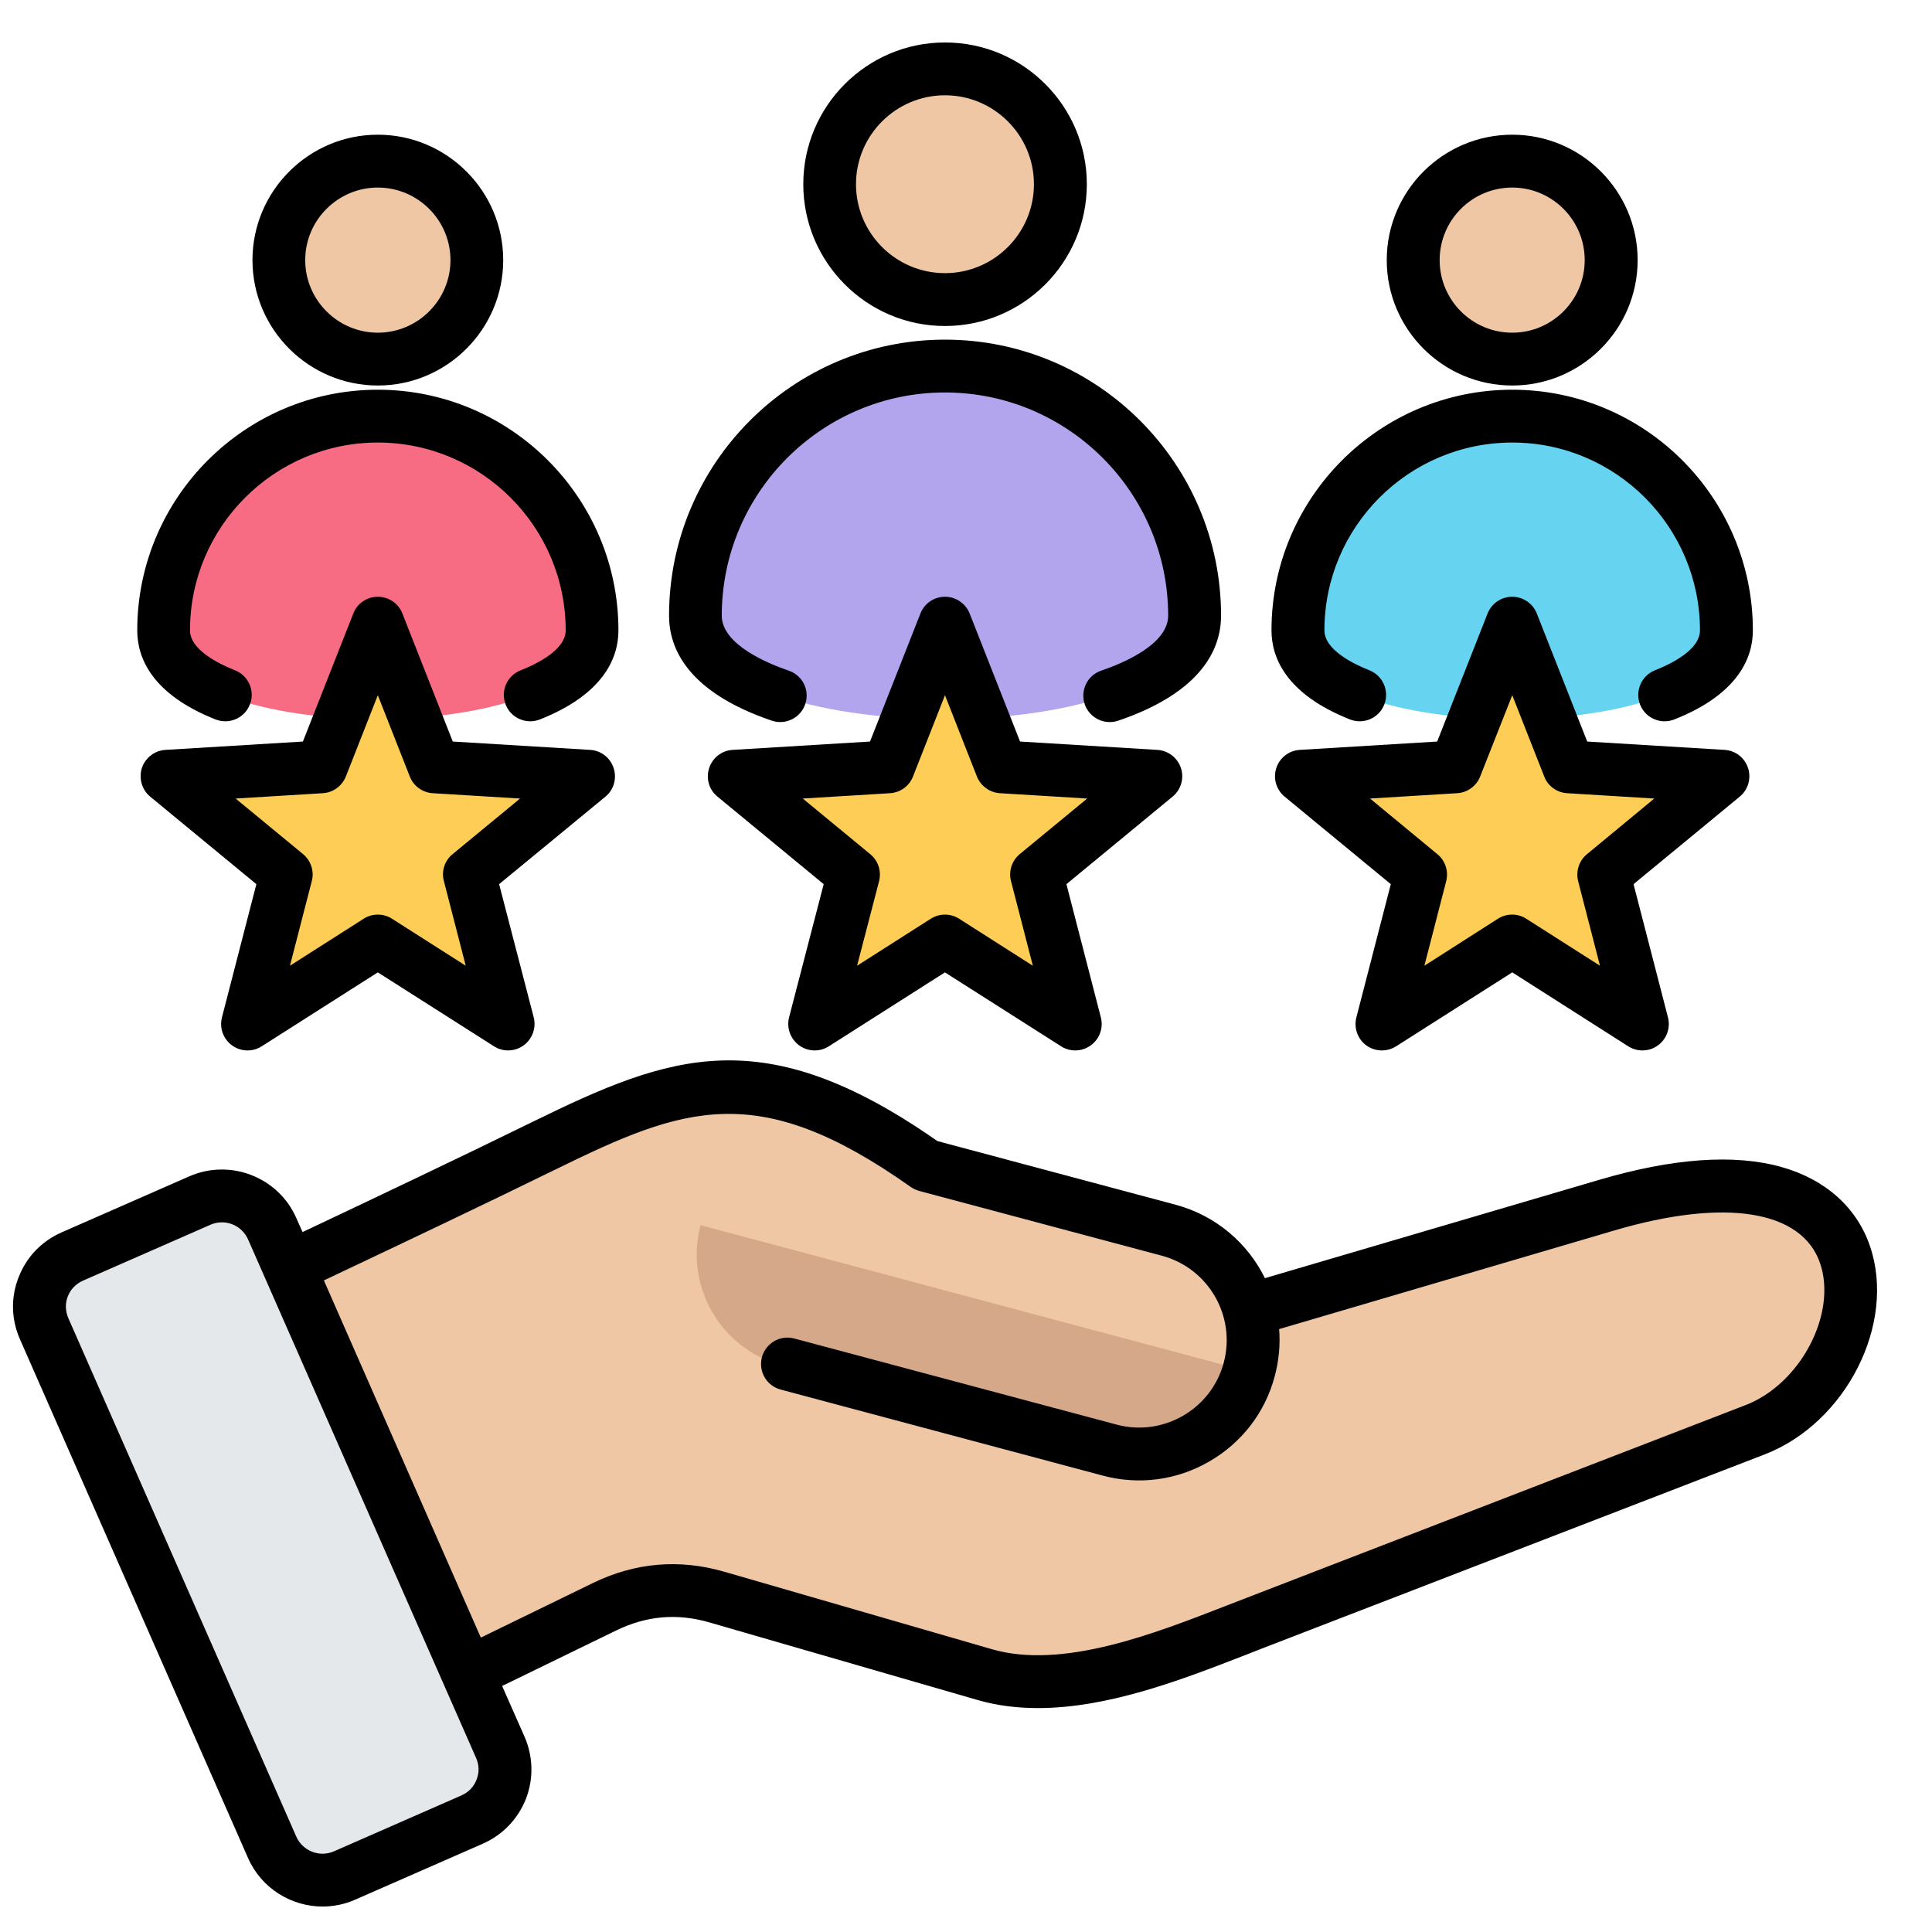 <svg width="50" height="50" viewBox="0 0 50 50" fill="none" xmlns="http://www.w3.org/2000/svg">
<path fill-rule="evenodd" clip-rule="evenodd" d="M36.543 6.733C36.543 8.148 37.69 9.295 39.105 9.295C40.52 9.295 41.667 8.148 41.667 6.733C41.667 5.318 40.52 4.171 39.105 4.171C37.69 4.171 36.543 5.318 36.543 6.733Z" fill="#EFC7A4"/>
<path fill-rule="evenodd" clip-rule="evenodd" d="M44.648 16.315C44.648 19.376 33.562 19.376 33.562 16.315C33.562 13.254 36.044 10.772 39.105 10.772C42.167 10.772 44.648 13.254 44.648 16.315Z" fill="#66D4F1"/>
<path fill-rule="evenodd" clip-rule="evenodd" d="M21.441 4.77C21.441 6.419 22.777 7.755 24.427 7.755C26.076 7.755 27.412 6.419 27.412 4.77C27.412 3.121 26.076 1.784 24.427 1.784C22.777 1.784 21.441 3.121 21.441 4.77Z" fill="#EFC7A4"/>
<path fill-rule="evenodd" clip-rule="evenodd" d="M30.886 15.935C30.886 19.503 17.967 19.503 17.967 15.935C17.967 12.368 20.859 9.476 24.427 9.476C27.994 9.476 30.886 12.368 30.886 15.935Z" fill="#B3A4EE"/>
<path fill-rule="evenodd" clip-rule="evenodd" d="M7.186 6.733C7.186 8.148 8.333 9.295 9.748 9.295C11.163 9.295 12.31 8.148 12.31 6.733C12.31 5.318 11.163 4.171 9.748 4.171C8.333 4.171 7.186 5.318 7.186 6.733Z" fill="#EFC7A4"/>
<path fill-rule="evenodd" clip-rule="evenodd" d="M15.291 16.315C15.291 19.376 4.205 19.376 4.205 16.315C4.205 13.254 6.687 10.772 9.748 10.772C12.81 10.772 15.291 13.254 15.291 16.315Z" fill="#F76C82"/>
<path fill-rule="evenodd" clip-rule="evenodd" d="M9.838 16.359L11.189 19.79C11.203 19.826 11.235 19.849 11.274 19.852L14.954 20.076C14.995 20.079 15.028 20.105 15.041 20.144C15.053 20.183 15.041 20.223 15.01 20.249L12.165 22.594C12.135 22.619 12.123 22.656 12.132 22.694L13.056 26.264C13.066 26.303 13.052 26.343 13.019 26.367C12.986 26.391 12.943 26.392 12.909 26.37L9.799 24.389C9.767 24.368 9.727 24.368 9.694 24.389L6.585 26.37C6.551 26.392 6.508 26.391 6.475 26.367C6.442 26.343 6.428 26.303 6.438 26.264L7.362 22.694C7.371 22.656 7.359 22.619 7.329 22.594L4.484 20.249C4.452 20.223 4.441 20.183 4.453 20.144C4.466 20.105 4.499 20.079 4.54 20.076L8.22 19.852C8.259 19.849 8.291 19.826 8.305 19.79L9.656 16.359C9.671 16.321 9.706 16.297 9.747 16.297C9.788 16.297 9.823 16.321 9.838 16.359Z" fill="#FDCD56"/>
<path fill-rule="evenodd" clip-rule="evenodd" d="M39.195 16.359L40.546 19.79C40.56 19.826 40.592 19.849 40.631 19.852L44.311 20.076C44.352 20.079 44.385 20.105 44.398 20.144C44.41 20.183 44.398 20.223 44.367 20.249L41.522 22.594C41.492 22.619 41.48 22.656 41.489 22.694L42.413 26.264C42.423 26.303 42.409 26.343 42.376 26.367C42.343 26.391 42.3 26.392 42.266 26.37L39.156 24.389C39.124 24.368 39.084 24.368 39.051 24.389L35.942 26.37C35.907 26.392 35.865 26.391 35.832 26.367C35.799 26.343 35.785 26.303 35.795 26.264L36.719 22.694C36.728 22.656 36.716 22.619 36.686 22.594L33.841 20.249C33.809 20.223 33.797 20.183 33.81 20.144C33.823 20.105 33.856 20.079 33.897 20.076L37.577 19.852C37.616 19.849 37.648 19.826 37.662 19.79L39.013 16.359C39.028 16.321 39.063 16.297 39.104 16.297C39.145 16.297 39.18 16.321 39.195 16.359Z" fill="#FDCD56"/>
<path fill-rule="evenodd" clip-rule="evenodd" d="M24.516 16.359L25.867 19.79C25.881 19.826 25.913 19.849 25.952 19.852L29.632 20.076C29.673 20.079 29.706 20.105 29.719 20.143C29.732 20.183 29.72 20.223 29.688 20.249L26.843 22.594C26.813 22.619 26.801 22.656 26.811 22.694L27.734 26.263C27.744 26.303 27.73 26.343 27.697 26.367C27.664 26.391 27.622 26.392 27.587 26.37L24.478 24.389C24.445 24.368 24.406 24.368 24.373 24.389L21.264 26.37C21.229 26.392 21.187 26.391 21.154 26.367C21.121 26.343 21.106 26.303 21.117 26.263L22.04 22.694C22.05 22.656 22.038 22.619 22.008 22.594L19.163 20.249C19.131 20.223 19.119 20.182 19.132 20.143C19.144 20.104 19.178 20.079 19.219 20.076L22.899 19.851C22.938 19.849 22.969 19.826 22.984 19.79L24.335 16.359C24.35 16.321 24.384 16.297 24.425 16.297C24.466 16.297 24.501 16.321 24.516 16.359Z" fill="#FDCD56"/>
<path fill-rule="evenodd" clip-rule="evenodd" d="M13.914 29.642C10.772 31.181 7.601 32.659 4.44 34.157L8.902 44.849L15.464 41.652C16.413 41.19 17.383 41.106 18.396 41.4L25.359 43.416C27.565 44.055 30.297 42.881 32.35 42.088L45.411 37.044C48.85 35.716 49.678 28.814 41.556 31.198L32.238 33.933C31.966 32.951 31.197 32.132 30.147 31.851L23.834 30.165C19.531 27.118 17.342 27.962 13.914 29.642Z" fill="#EFC7A4"/>
<path fill-rule="evenodd" clip-rule="evenodd" d="M32.244 35.477L18.131 31.707C17.71 33.281 18.654 34.913 20.228 35.333L28.617 37.575C30.192 37.995 31.823 37.052 32.244 35.477Z" fill="#D5A889"/>
<path fill-rule="evenodd" clip-rule="evenodd" d="M12.187 47.093L8.896 48.536C8.182 48.849 7.344 48.523 7.03 47.809C5.068 43.349 3.106 38.888 1.144 34.427C0.987 34.07 0.979 33.706 1.121 33.343C1.262 32.979 1.514 32.717 1.872 32.56L5.163 31.116C5.877 30.803 6.715 31.129 7.028 31.843C8.991 36.304 10.953 40.764 12.915 45.225C13.072 45.582 13.08 45.946 12.938 46.309C12.796 46.673 12.545 46.936 12.187 47.093Z" fill="#E4E8EB"/>
<path fill-rule="evenodd" clip-rule="evenodd" d="M26.39 22.105C26.188 22.273 26.096 22.546 26.165 22.803L26.73 24.993L24.823 23.777C24.713 23.706 24.584 23.67 24.456 23.67C24.327 23.67 24.203 23.705 24.088 23.777L22.181 24.993L22.751 22.803C22.815 22.546 22.728 22.273 22.521 22.105L20.775 20.666L23.036 20.528C23.298 20.512 23.532 20.344 23.628 20.097L24.456 17.992L25.283 20.097C25.384 20.344 25.614 20.512 25.88 20.528L28.136 20.666L26.39 22.105ZM30.563 19.878C30.475 19.611 30.232 19.424 29.952 19.407L26.399 19.191L25.094 15.876C24.989 15.615 24.736 15.444 24.456 15.444C24.175 15.444 23.923 15.615 23.821 15.876L22.516 19.191L18.96 19.407C18.679 19.424 18.44 19.611 18.353 19.878C18.266 20.146 18.348 20.439 18.569 20.617L21.317 22.882L20.421 26.33C20.352 26.603 20.457 26.89 20.683 27.055C20.913 27.22 21.216 27.229 21.45 27.078L24.455 25.165L27.461 27.078C27.571 27.149 27.7 27.185 27.828 27.185C27.966 27.185 28.108 27.142 28.228 27.055C28.458 26.89 28.559 26.603 28.49 26.33L27.599 22.882L30.346 20.617C30.563 20.439 30.65 20.146 30.563 19.878ZM11.713 22.105C11.506 22.273 11.419 22.546 11.488 22.803L12.053 24.993L10.146 23.777C10.036 23.706 9.907 23.67 9.779 23.67C9.65 23.67 9.521 23.705 9.411 23.777L7.504 24.993L8.069 22.803C8.138 22.546 8.046 22.273 7.844 22.105L6.098 20.666L8.354 20.528C8.62 20.512 8.85 20.344 8.951 20.096L9.778 17.992L10.606 20.097C10.702 20.344 10.936 20.512 11.198 20.528L13.459 20.666L11.713 22.105ZM15.881 19.878C15.794 19.611 15.555 19.424 15.274 19.407L11.718 19.191L10.413 15.876C10.312 15.615 10.059 15.444 9.778 15.444C9.498 15.444 9.245 15.615 9.144 15.876L7.839 19.191L4.282 19.407C4.002 19.424 3.759 19.611 3.671 19.878C3.589 20.146 3.671 20.439 3.887 20.617L6.635 22.882L5.744 26.33C5.675 26.603 5.776 26.89 6.006 27.055C6.231 27.22 6.539 27.229 6.773 27.078L9.778 25.165L12.784 27.078C12.894 27.149 13.023 27.185 13.147 27.185C13.289 27.185 13.431 27.142 13.551 27.055C13.776 26.89 13.882 26.603 13.813 26.33L12.917 22.882L15.669 20.617C15.886 20.439 15.968 20.146 15.881 19.878ZM41.072 22.105C40.865 22.273 40.778 22.546 40.842 22.803L41.407 24.993L39.5 23.777C39.28 23.634 38.99 23.634 38.765 23.777L36.863 24.993L37.428 22.803C37.492 22.546 37.405 22.273 37.198 22.105L35.457 20.666L37.713 20.528C37.975 20.512 38.209 20.344 38.306 20.097L39.137 17.992L39.965 20.097C40.061 20.344 40.291 20.512 40.557 20.528L42.813 20.666L41.072 22.105ZM45.24 19.878C45.153 19.611 44.914 19.424 44.633 19.407L41.077 19.191L39.772 15.876C39.67 15.615 39.413 15.444 39.137 15.444C38.852 15.444 38.604 15.615 38.499 15.876L37.194 19.191L33.637 19.407C33.356 19.424 33.117 19.611 33.03 19.878C32.943 20.146 33.03 20.439 33.246 20.617L35.994 22.882L35.103 26.33C35.034 26.603 35.135 26.89 35.36 27.055C35.59 27.22 35.893 27.229 36.132 27.078L39.137 25.165L42.138 27.078C42.248 27.149 42.377 27.185 42.505 27.185C42.648 27.185 42.79 27.142 42.905 27.055C43.135 26.89 43.236 26.603 43.167 26.33L42.276 22.882L45.024 20.617C45.24 20.439 45.327 20.146 45.24 19.878ZM9.778 4.854C10.812 4.854 11.658 5.696 11.658 6.732C11.658 7.767 10.812 8.61 9.778 8.61C8.745 8.61 7.899 7.767 7.899 6.732C7.899 5.696 8.745 4.854 9.778 4.854ZM9.778 9.977C11.566 9.977 13.023 8.521 13.023 6.732C13.023 4.942 11.566 3.486 9.778 3.486C7.991 3.486 6.534 4.942 6.534 6.732C6.534 8.521 7.991 9.977 9.778 9.977ZM24.456 2.466C25.724 2.466 26.758 3.498 26.758 4.767C26.758 6.037 25.724 7.069 24.456 7.069C23.187 7.069 22.153 6.037 22.153 4.767C22.153 3.498 23.187 2.466 24.456 2.466ZM24.456 8.437C26.482 8.437 28.127 6.791 28.127 4.767C28.127 2.745 26.482 1.099 24.456 1.099C22.434 1.099 20.789 2.745 20.789 4.767C20.789 6.791 22.434 8.437 24.456 8.437ZM45.175 36.364L32.189 41.38C32.051 41.434 31.909 41.489 31.762 41.545C29.864 42.286 27.498 43.209 25.673 42.682L18.748 40.677C17.581 40.339 16.437 40.437 15.343 40.969L12.444 42.381L8.382 33.137C10.417 32.174 12.421 31.224 14.401 30.254C17.705 28.634 19.617 27.919 23.569 30.718C23.638 30.765 23.711 30.799 23.789 30.821L30.066 32.497C31.275 32.819 31.992 34.062 31.67 35.267C31.349 36.472 30.103 37.19 28.899 36.869L20.554 34.64C20.191 34.542 19.819 34.759 19.718 35.124C19.622 35.489 19.837 35.863 20.201 35.961L28.545 38.19C29.478 38.439 30.457 38.309 31.298 37.822C32.139 37.335 32.741 36.554 32.989 35.62C33.099 35.21 33.136 34.797 33.104 34.397L41.784 31.843C44.647 31 46.637 31.318 47.105 32.696C47.547 34 46.595 35.817 45.175 36.364ZM12.333 46.057C12.407 45.876 12.402 45.676 12.32 45.493L6.419 32.074C6.295 31.798 6.024 31.634 5.744 31.634C5.643 31.634 5.542 31.653 5.45 31.695L2.146 33.144C1.967 33.224 1.824 33.368 1.755 33.55C1.682 33.732 1.691 33.932 1.769 34.115L7.669 47.534C7.835 47.905 8.271 48.075 8.643 47.912L11.943 46.465C11.943 46.465 11.943 46.465 11.943 46.464C12.127 46.384 12.264 46.24 12.333 46.057ZM48.397 32.256C49.077 34.259 47.776 36.824 45.672 37.639L32.681 42.655C32.543 42.708 32.405 42.763 32.263 42.819C30.636 43.452 28.706 44.205 26.863 44.205C26.326 44.205 25.802 44.142 25.292 43.994L18.367 41.99C17.526 41.745 16.731 41.814 15.941 42.199L12.995 43.633L13.574 44.943C13.799 45.459 13.813 46.032 13.611 46.555C13.404 47.077 13.009 47.489 12.49 47.717L9.19 49.164C8.919 49.284 8.63 49.341 8.349 49.341C7.541 49.341 6.764 48.871 6.419 48.084L0.519 34.666C0.289 34.148 0.276 33.577 0.482 33.054C0.684 32.532 1.08 32.118 1.599 31.892L4.898 30.444C5.96 29.979 7.205 30.463 7.669 31.524L7.83 31.886C9.852 30.93 11.837 29.987 13.799 29.026C17.347 27.289 19.755 26.381 24.258 29.53L30.42 31.177C31.468 31.457 32.291 32.173 32.736 33.079L41.398 30.531C43.305 29.971 44.891 29.86 46.108 30.203C47.243 30.523 48.057 31.251 48.397 32.256ZM17.315 15.934C17.315 16.761 17.774 17.903 19.975 18.651C20.329 18.771 20.72 18.58 20.839 18.223C20.963 17.865 20.77 17.477 20.412 17.356C19.893 17.179 18.679 16.686 18.679 15.934C18.679 12.749 21.271 10.157 24.456 10.157C27.64 10.157 30.232 12.749 30.232 15.934C30.232 16.686 29.023 17.179 28.499 17.356C28.141 17.477 27.953 17.865 28.072 18.223C28.169 18.508 28.435 18.687 28.72 18.687C28.794 18.687 28.867 18.675 28.941 18.651C31.137 17.903 31.601 16.761 31.601 15.934C31.601 11.995 28.394 8.79 24.456 8.79C20.518 8.79 17.315 11.995 17.315 15.934ZM32.906 16.314C32.906 16.998 33.26 17.954 34.937 18.619C35.287 18.758 35.687 18.586 35.824 18.236C35.962 17.885 35.792 17.488 35.443 17.348C35.007 17.176 34.276 16.811 34.276 16.314C34.276 13.634 36.454 11.453 39.138 11.453C41.817 11.453 43.995 13.634 43.995 16.314C43.995 16.812 43.264 17.176 42.828 17.348C42.478 17.488 42.308 17.885 42.446 18.236C42.552 18.504 42.809 18.667 43.08 18.667C43.163 18.667 43.25 18.651 43.333 18.619C45.01 17.954 45.364 16.998 45.364 16.314C45.364 12.88 42.57 10.086 39.138 10.086C35.7 10.086 32.906 12.88 32.906 16.314ZM3.552 16.314C3.552 16.998 3.901 17.954 5.578 18.619C5.932 18.758 6.327 18.586 6.465 18.236C6.608 17.885 6.433 17.488 6.084 17.348C5.647 17.176 4.917 16.811 4.917 16.314C4.917 13.634 7.099 11.453 9.778 11.453C12.457 11.453 14.64 13.634 14.64 16.314C14.64 16.812 13.909 17.176 13.473 17.348C13.119 17.488 12.949 17.885 13.087 18.236C13.193 18.504 13.45 18.667 13.726 18.667C13.808 18.667 13.891 18.651 13.974 18.619C15.651 17.954 16.005 16.998 16.005 16.314C16.005 12.88 13.211 10.086 9.778 10.086C6.346 10.086 3.552 12.88 3.552 16.314ZM39.137 4.854C40.171 4.854 41.012 5.696 41.012 6.732C41.012 7.767 40.171 8.61 39.137 8.61C38.099 8.61 37.258 7.767 37.258 6.732C37.258 5.696 38.099 4.854 39.137 4.854ZM39.137 9.977C40.925 9.977 42.382 8.521 42.382 6.732C42.382 4.942 40.925 3.486 39.137 3.486C37.345 3.486 35.889 4.942 35.889 6.732C35.889 8.521 37.345 9.977 39.137 9.977Z" fill="black"/>
</svg>
